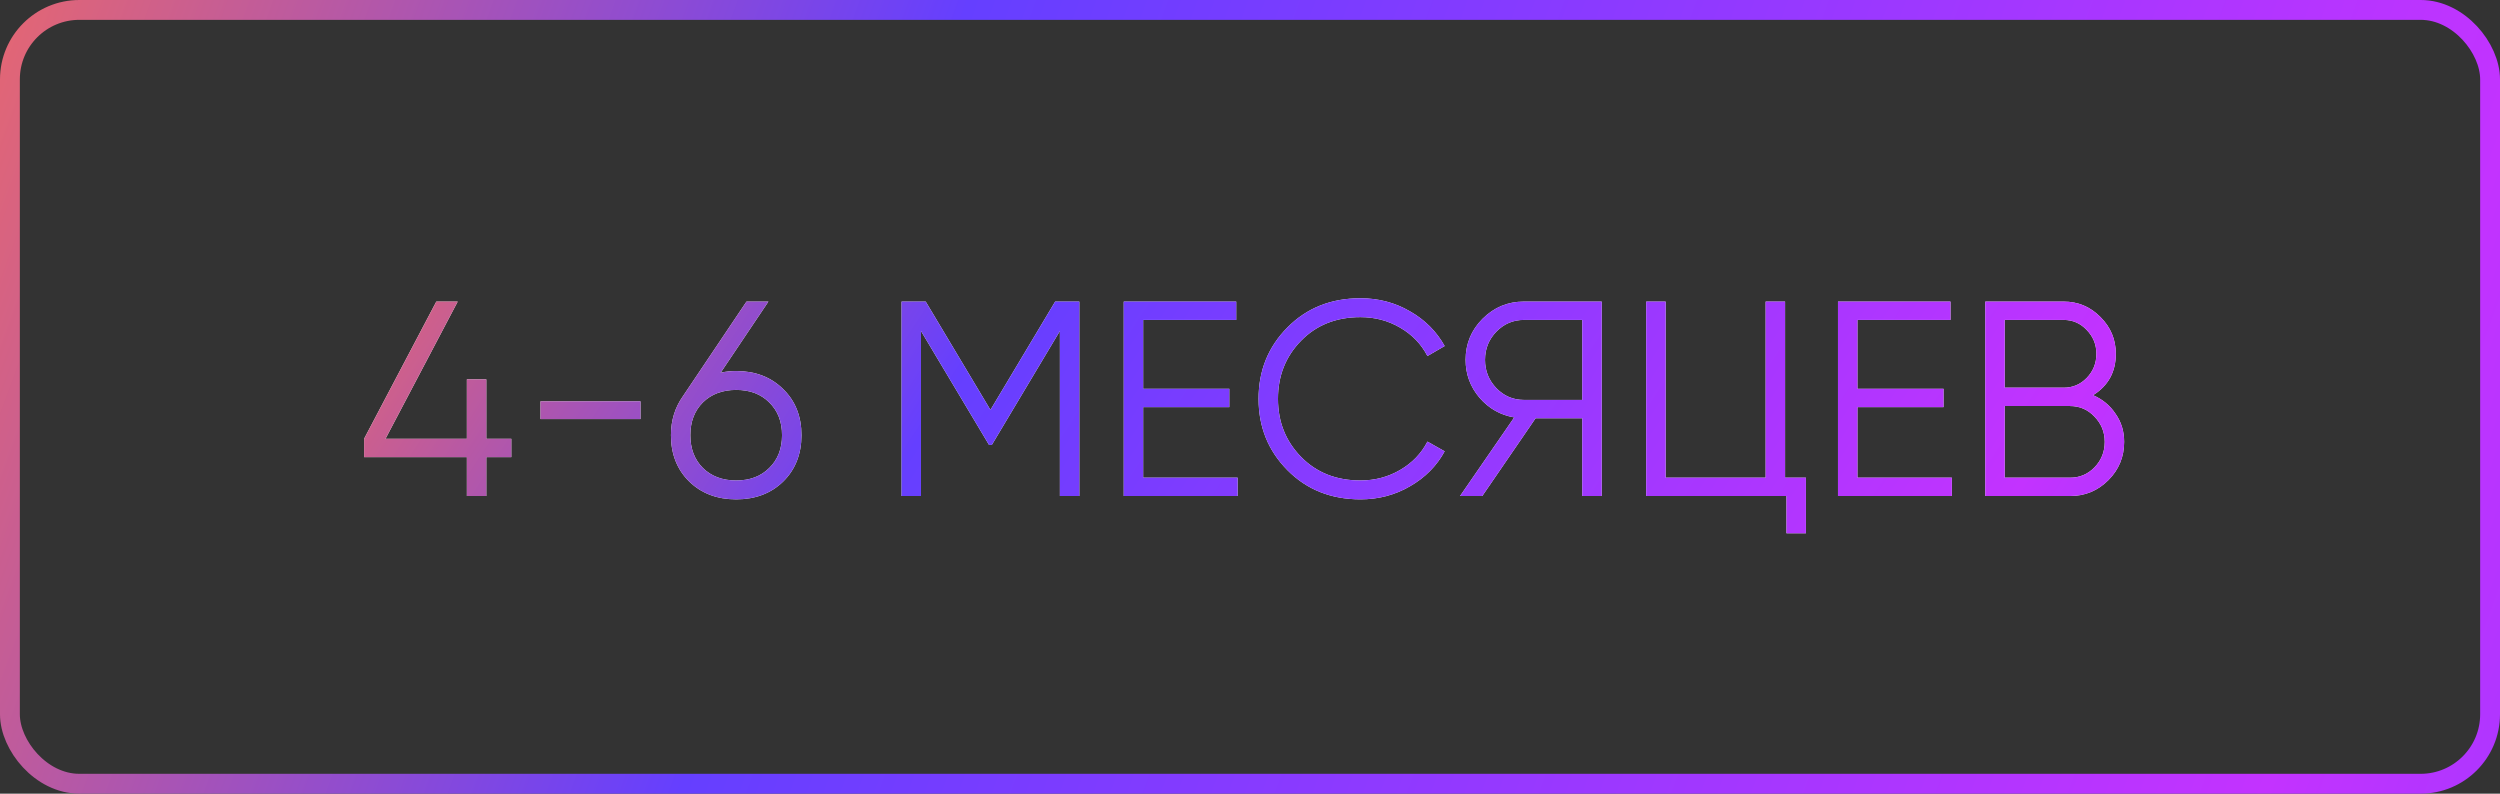 <?xml version="1.0" encoding="UTF-8"?> <svg xmlns="http://www.w3.org/2000/svg" width="126" height="40" viewBox="0 0 126 40" fill="none"><rect x="0" y="0" width="126" height="40" fill="#333333" stroke="none"/> <rect x="0.5" y="0.5" width="125" height="39" rx="3.5" stroke="url(#paint0_linear_547_221)"></rect> <path d="M25.77 22.116V23.04H24.51V25H23.53V23.04H18.35V22.116L21.99 15.2H23.068L19.428 22.116H23.53V19.12H24.51V22.116H25.77ZM27.241 21.122V20.226H32.281V21.122H27.241ZM37.105 18.7C38.066 18.7 38.855 19.003 39.471 19.61C40.087 20.207 40.395 20.982 40.395 21.934C40.395 22.886 40.087 23.665 39.471 24.272C38.855 24.869 38.066 25.168 37.105 25.168C36.143 25.168 35.355 24.869 34.739 24.272C34.123 23.665 33.815 22.886 33.815 21.934C33.815 21.197 34.015 20.543 34.416 19.974L37.623 15.2H38.728L36.321 18.784C36.572 18.728 36.834 18.7 37.105 18.7ZM35.425 23.586C35.854 24.006 36.414 24.216 37.105 24.216C37.795 24.216 38.35 24.006 38.77 23.586C39.2 23.166 39.414 22.615 39.414 21.934C39.414 21.253 39.2 20.702 38.77 20.282C38.35 19.862 37.795 19.652 37.105 19.652C36.414 19.652 35.854 19.862 35.425 20.282C35.005 20.702 34.794 21.253 34.794 21.934C34.794 22.615 35.005 23.166 35.425 23.586ZM54.398 15.2V25H53.418V16.684L49.988 22.424H49.848L46.418 16.684V25H45.438V15.2H46.656L49.918 20.66L53.18 15.2H54.398ZM57.616 24.076H62.376V25H56.636V15.2H62.306V16.124H57.616V19.596H61.956V20.52H57.616V24.076ZM68.569 25.168C67.085 25.168 65.858 24.678 64.887 23.698C63.916 22.718 63.431 21.519 63.431 20.1C63.431 18.681 63.916 17.482 64.887 16.502C65.858 15.522 67.085 15.032 68.569 15.032C69.474 15.032 70.305 15.251 71.061 15.69C71.817 16.119 72.4 16.703 72.811 17.44L71.943 17.944C71.635 17.347 71.178 16.871 70.571 16.516C69.964 16.161 69.297 15.984 68.569 15.984C67.346 15.984 66.348 16.381 65.573 17.174C64.798 17.967 64.411 18.943 64.411 20.1C64.411 21.257 64.798 22.233 65.573 23.026C66.348 23.819 67.346 24.216 68.569 24.216C69.297 24.216 69.964 24.039 70.571 23.684C71.178 23.329 71.635 22.853 71.943 22.256L72.811 22.746C72.41 23.483 71.826 24.071 71.061 24.51C70.305 24.949 69.474 25.168 68.569 25.168ZM80.726 15.2V25H79.746V21.08H77.394L74.706 25H73.586L76.316 21.038C75.616 20.917 75.033 20.585 74.566 20.044C74.099 19.493 73.866 18.859 73.866 18.14C73.866 17.328 74.151 16.637 74.72 16.068C75.299 15.489 75.994 15.2 76.806 15.2H80.726ZM76.806 20.156H79.746V16.124H76.806C76.265 16.124 75.803 16.32 75.42 16.712C75.037 17.104 74.846 17.58 74.846 18.14C74.846 18.691 75.037 19.167 75.42 19.568C75.803 19.96 76.265 20.156 76.806 20.156ZM89.968 24.076H91.018V26.876H90.038V25H82.968V15.2H83.948V24.076H88.988V15.2H89.968V24.076ZM93.614 24.076H98.374V25H92.634V15.2H98.304V16.124H93.614V19.596H97.954V20.52H93.614V24.076ZM105.49 19.918C105.966 20.123 106.344 20.436 106.624 20.856C106.913 21.267 107.058 21.738 107.058 22.27C107.058 23.026 106.792 23.67 106.26 24.202C105.728 24.734 105.084 25 104.328 25H100.058V15.2H104.006C104.734 15.2 105.354 15.461 105.868 15.984C106.381 16.497 106.638 17.113 106.638 17.832C106.638 18.747 106.255 19.442 105.49 19.918ZM104.006 16.124H101.038V19.54H104.006C104.463 19.54 104.85 19.377 105.168 19.05C105.494 18.714 105.658 18.308 105.658 17.832C105.658 17.365 105.494 16.964 105.168 16.628C104.85 16.292 104.463 16.124 104.006 16.124ZM104.328 24.076C104.813 24.076 105.224 23.903 105.56 23.558C105.905 23.203 106.078 22.774 106.078 22.27C106.078 21.775 105.905 21.351 105.56 20.996C105.224 20.641 104.813 20.464 104.328 20.464H101.038V24.076H104.328Z" fill="white"></path> <path d="M25.77 22.116V23.04H24.51V25H23.53V23.04H18.35V22.116L21.99 15.2H23.068L19.428 22.116H23.53V19.12H24.51V22.116H25.77ZM27.241 21.122V20.226H32.281V21.122H27.241ZM37.105 18.7C38.066 18.7 38.855 19.003 39.471 19.61C40.087 20.207 40.395 20.982 40.395 21.934C40.395 22.886 40.087 23.665 39.471 24.272C38.855 24.869 38.066 25.168 37.105 25.168C36.143 25.168 35.355 24.869 34.739 24.272C34.123 23.665 33.815 22.886 33.815 21.934C33.815 21.197 34.015 20.543 34.416 19.974L37.623 15.2H38.728L36.321 18.784C36.572 18.728 36.834 18.7 37.105 18.7ZM35.425 23.586C35.854 24.006 36.414 24.216 37.105 24.216C37.795 24.216 38.35 24.006 38.77 23.586C39.2 23.166 39.414 22.615 39.414 21.934C39.414 21.253 39.2 20.702 38.77 20.282C38.35 19.862 37.795 19.652 37.105 19.652C36.414 19.652 35.854 19.862 35.425 20.282C35.005 20.702 34.794 21.253 34.794 21.934C34.794 22.615 35.005 23.166 35.425 23.586ZM54.398 15.2V25H53.418V16.684L49.988 22.424H49.848L46.418 16.684V25H45.438V15.2H46.656L49.918 20.66L53.18 15.2H54.398ZM57.616 24.076H62.376V25H56.636V15.2H62.306V16.124H57.616V19.596H61.956V20.52H57.616V24.076ZM68.569 25.168C67.085 25.168 65.858 24.678 64.887 23.698C63.916 22.718 63.431 21.519 63.431 20.1C63.431 18.681 63.916 17.482 64.887 16.502C65.858 15.522 67.085 15.032 68.569 15.032C69.474 15.032 70.305 15.251 71.061 15.69C71.817 16.119 72.4 16.703 72.811 17.44L71.943 17.944C71.635 17.347 71.178 16.871 70.571 16.516C69.964 16.161 69.297 15.984 68.569 15.984C67.346 15.984 66.348 16.381 65.573 17.174C64.798 17.967 64.411 18.943 64.411 20.1C64.411 21.257 64.798 22.233 65.573 23.026C66.348 23.819 67.346 24.216 68.569 24.216C69.297 24.216 69.964 24.039 70.571 23.684C71.178 23.329 71.635 22.853 71.943 22.256L72.811 22.746C72.41 23.483 71.826 24.071 71.061 24.51C70.305 24.949 69.474 25.168 68.569 25.168ZM80.726 15.2V25H79.746V21.08H77.394L74.706 25H73.586L76.316 21.038C75.616 20.917 75.033 20.585 74.566 20.044C74.099 19.493 73.866 18.859 73.866 18.14C73.866 17.328 74.151 16.637 74.72 16.068C75.299 15.489 75.994 15.2 76.806 15.2H80.726ZM76.806 20.156H79.746V16.124H76.806C76.265 16.124 75.803 16.32 75.42 16.712C75.037 17.104 74.846 17.58 74.846 18.14C74.846 18.691 75.037 19.167 75.42 19.568C75.803 19.96 76.265 20.156 76.806 20.156ZM89.968 24.076H91.018V26.876H90.038V25H82.968V15.2H83.948V24.076H88.988V15.2H89.968V24.076ZM93.614 24.076H98.374V25H92.634V15.2H98.304V16.124H93.614V19.596H97.954V20.52H93.614V24.076ZM105.49 19.918C105.966 20.123 106.344 20.436 106.624 20.856C106.913 21.267 107.058 21.738 107.058 22.27C107.058 23.026 106.792 23.67 106.26 24.202C105.728 24.734 105.084 25 104.328 25H100.058V15.2H104.006C104.734 15.2 105.354 15.461 105.868 15.984C106.381 16.497 106.638 17.113 106.638 17.832C106.638 18.747 106.255 19.442 105.49 19.918ZM104.006 16.124H101.038V19.54H104.006C104.463 19.54 104.85 19.377 105.168 19.05C105.494 18.714 105.658 18.308 105.658 17.832C105.658 17.365 105.494 16.964 105.168 16.628C104.85 16.292 104.463 16.124 104.006 16.124ZM104.328 24.076C104.813 24.076 105.224 23.903 105.56 23.558C105.905 23.203 106.078 22.774 106.078 22.27C106.078 21.775 105.905 21.351 105.56 20.996C105.224 20.641 104.813 20.464 104.328 20.464H101.038V24.076H104.328Z" fill="url(#paint1_linear_547_221)"></path> <defs> <linearGradient id="paint0_linear_547_221" x1="7.03688e-06" y1="-28" x2="241.428" y2="60.299" gradientUnits="userSpaceOnUse"> <stop stop-color="#FF6F55"></stop> <stop offset="0.216" stop-color="#653FFF"></stop> <stop offset="0.508" stop-color="#C333FF"></stop> <stop offset="0.78" stop-color="#3E41FF"></stop> <stop offset="1" stop-color="#4606B5"></stop> </linearGradient> <linearGradient id="paint1_linear_547_221" x1="18" y1="0.8" x2="155.056" y2="90.311" gradientUnits="userSpaceOnUse"> <stop stop-color="#FF6F55"></stop> <stop offset="0.216" stop-color="#653FFF"></stop> <stop offset="0.508" stop-color="#C333FF"></stop> <stop offset="0.78" stop-color="#3E41FF"></stop> <stop offset="1" stop-color="#4606B5"></stop> </linearGradient> </defs> </svg> 